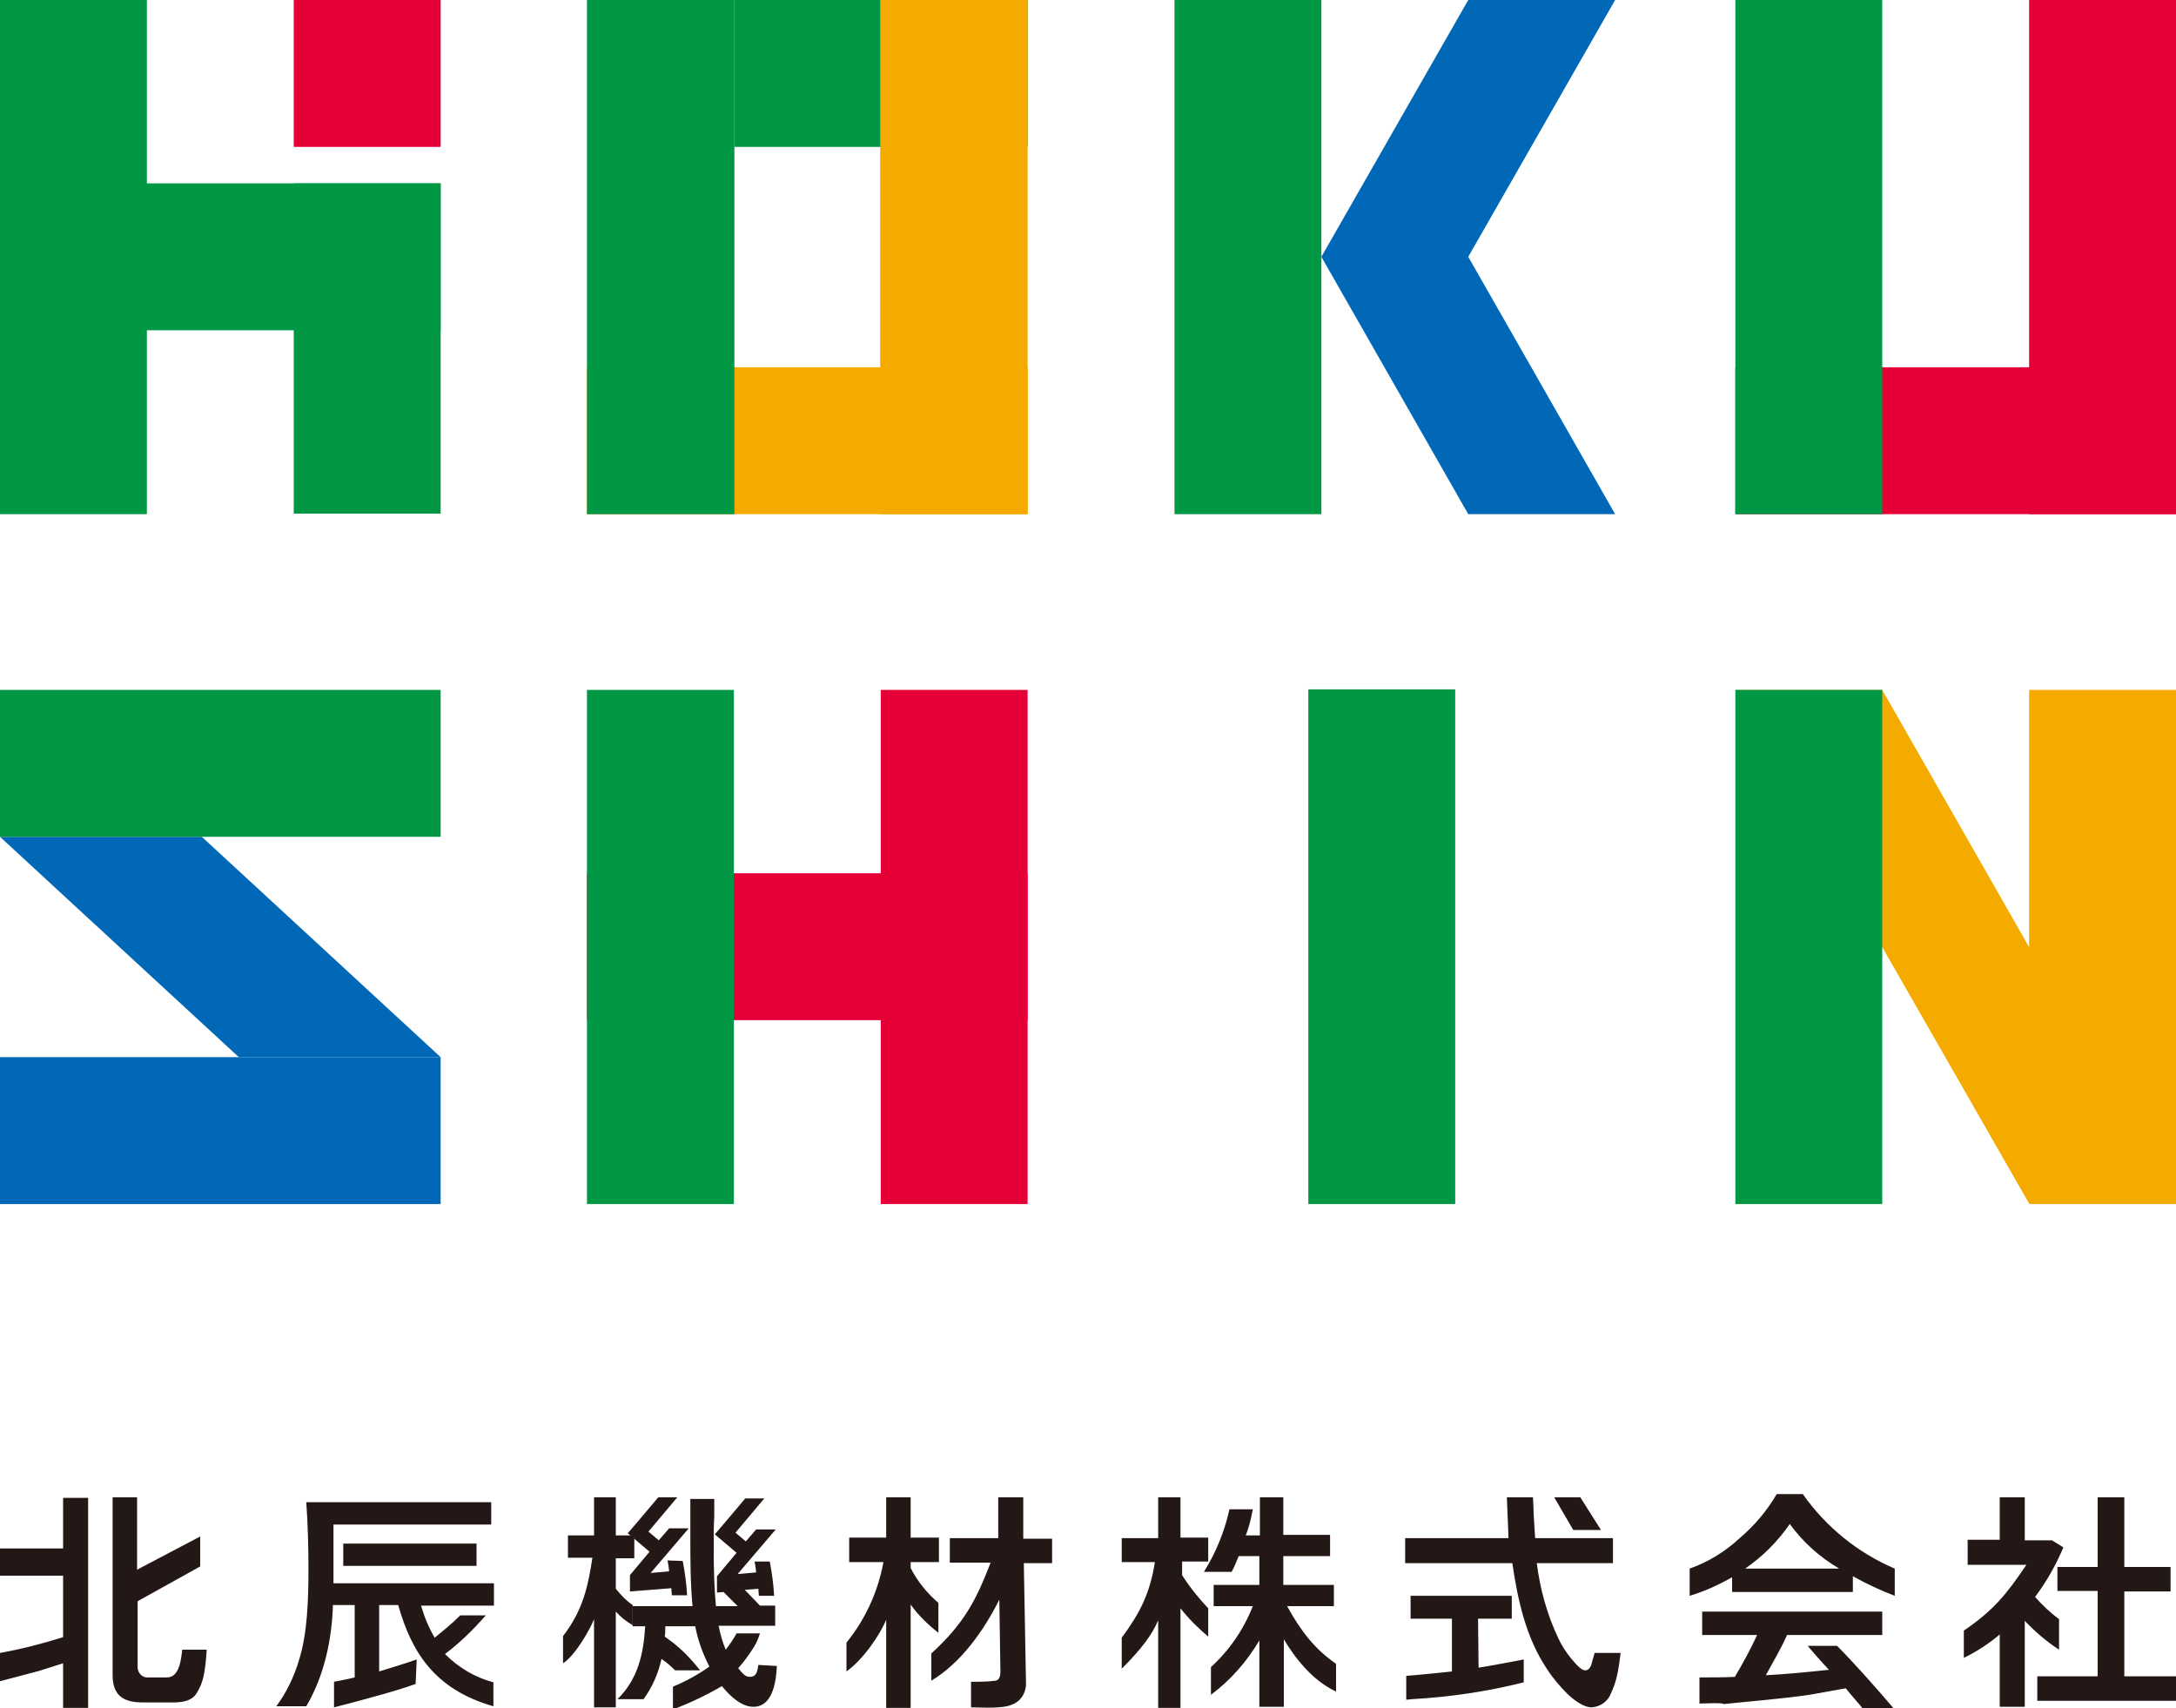<svg version="1.1" id="レイヤー_1" xmlns="http://www.w3.org/2000/svg" x="0" y="0" viewBox="0 0 400 314" xml:space="preserve"><style>.st0{fill:#009844}.st1{fill:#0068b6}.st2{fill:#e50038}.st3{fill:#f5aa00}.st5{fill:#231815}</style><path class="st0" d="M215.9 0h27v94.5h-27z"/><path class="st1" d="M242.9 47.2h27l27-47.2h-27zm54 47.3h-27l-27-47.3h27z"/><path class="st0" d="M0 0h27v94.5H0zm54 33.7h27v60.7H54z"/><path class="st2" d="M54 0h27v27H54z"/><path class="st0" d="M0 33.7h81v27H0z"/><path class="st3" d="M372.9 173.9L346 126.8h-27l26.9 47.1 27.1 47.3h27z"/><path class="st0" d="M319 126.8h27v94.5h-27z"/><path class="st3" d="M373 126.8h27v94.5h-27z"/><path class="st0" d="M240.5 126.7h27v94.6h-27z"/><path class="st1" d="M81 194.3H43.9L0 153.8h37.1z"/><path class="st0" d="M0 126.8h81v27H0z"/><path class="st1" d="M0 194.3h81v27H0z"/><path class="st0" d="M135 0h53.9v27H135z"/><path class="st3" d="M107.9 67.5h81v27h-81z"/><path class="st0" d="M107.9 0H135v94.5h-27.1z"/><path class="st3" d="M161.8 0h27.1v94.5h-27.1z"/><path class="st2" d="M319 67.5h81v27h-81z"/><path class="st2" d="M373 0h27v94.5h-27z"/><path class="st0" d="M319 0h27v94.5h-27z"/><path class="st2" d="M107.9 160.5h81v27h-81z"/><path class="st0" d="M107.9 126.8h27v94.5h-27z"/><path class="st2" d="M161.9 126.8h27v94.5h-27z"/><path class="st5" d="M0 309v-5.2c3.9-.7 7.8-1.7 11.6-2.9v-11.3H0v-5h11.6v-9.3h4.6v38.6h-4.6v-8.2c-1.5.5-2.9.9-4.4 1.4L0 309zm25.3-14.7v11.9c-.1 1 .6 2 1.6 2.1h3.8c2.3 0 2.6-3.4 2.8-5.1H38c-.3 4.5-.7 6.1-1.8 7.9-.9 1.6-2.8 1.8-4.5 1.8h-5.4c-3.7 0-5.6-1.3-5.6-5.1v-32.6h4.5v13.3l11.6-6.1v5.5l-11.5 6.4zm142.1-17.5v5.8h5.2v4.5h-5.2v1.1c1.3 2.5 3 4.6 5.1 6.4v5.5c-1.9-1.5-3.7-3.2-5.1-5.2v19h-4.5v-16.2c-1.1 2.7-4.2 7.3-7.3 9.5v-5.3c3.5-4.3 5.8-9.4 6.8-14.8h-6.3v-4.5h6.8v-7.4h4.5v1.6zm20.7-.1v6.1h5.3v4.5h-5.2l.4 21.9c.1 1.8-.9 3.5-2.6 4.1-1.7.8-5.7.5-7.5.5v-4.7c1.5 0 3 0 4.5-.2.7-.1.9-.9.9-1.6l-.2-13.3c-2.8 5.6-7 11.6-12.5 14.9v-5c6-5.5 8.2-9.7 10.9-16.7h-7.5v-4.5h8.9v-7.5h4.6v1.5zm143.3-2.1c4.2 6 10.1 10.8 16.9 13.7v5c-2.6-1-5.2-2.2-7.7-3.6v2.9h-22.2v-2.7c-2.5 1.4-5.1 2.6-7.8 3.4v-5c3.4-1.2 6.5-3.1 9.2-5.6 2.7-2.3 5-5 6.8-8.1h4.8zm-19 38.5v-4.8c2.2 0 4.4 0 6.5-.1 1.5-2.5 2.9-5.1 4.1-7.7h-10.1v-4.3H346v4.3h-17.5c-1.1 2.5-2.6 5-3.9 7.4 3.8-.2 7.8-.6 11.6-1-.3-.3-2.4-2.6-3.9-4.4h5.4c2.7 2.7 7.2 7.7 10.4 11.5h-5.7c-.6-.8-2.1-2.4-3.1-3.7-2.2.4-4.4.8-6.7 1.2-4.8.7-11 1.2-15.8 1.7 0-.3-3.6-.1-4.4-.1m25.7-24.8c-3.6-2.1-6.7-4.9-9.1-8.2-2.2 3.2-5 6-8.2 8.2h17.3zm34.1-11.3v6.1h5l2.1 1.3c-1.4 3.3-3.1 6.3-5.2 9.1 1.3 1.5 2.8 2.9 4.4 4.1v5.6c-2.3-1.5-4.4-3.3-6.3-5.3v15.8h-4.6v-13.3c-2 1.7-4.3 3.2-6.6 4.3v-5c5.4-3.7 7.8-6.6 11.5-12.1h-10.8V283h5.9v-7.8h4.6v1.8zm18.3.3V288h8.5v4.5h-8.5v15.6h9.5v4.5h-25.5v-4.5h11.1v-15.7h-7.4V288h7.4v-12.8h4.9v2.1zM89.3 296.9h-4.7c-1.5 1.5-3.1 2.8-4.7 4.1-1.1-1.9-1.9-3.8-2.5-5.9h13.4V291H61.3v-10.8h29v-4.1h-34c.3 4.1.4 8.3.4 12.4 0 5.5-.2 11.7-1.7 16.5-.9 3.1-2.3 6-4.2 8.6h5.5c3.3-5.6 4.7-12.2 4.9-18.6h4v13.3c-1.6.4-2.3.5-3.8.8v4.7l3.1-.8c4-1.1 8-2.1 11.9-3.5l.2-4.5c-2.3.8-4.6 1.5-6.9 2.2V295h3.5c2.4 8.5 6.6 15.5 17.5 18.6v-4.4c-3.4-.9-6.4-2.7-8.9-5.2 2.8-2.1 5.2-4.5 7.5-7.1"/><path class="st5" d="M63.1 283.7h24.5v4.1H63.1zm76.3 22.3c-.2 1.4-.4 2.2-1.6 2.2-.9 0-1.5-.9-2.1-1.6 1.1-1.2 2-2.5 2.9-3.9.5-.8.8-1.6 1.1-2.5h-4.3c-.6 1.1-1.3 2.1-2 3-.6-1.4-1-2.9-1.3-4.4h10.4v-3.7h-2.8l-2.8-2.9 2.5-.2c0 .4.1.9.1 1.3h2.8c-.1-2.1-.4-4.2-.8-6.3h-2.8s.2.8.3 2l-3.4.3 7-8.2H139l-1.9 2.2-1.9-1.6 5.3-6.3H137l-3.8 4.5-1.8 2.1 4 3.4-3.6 4.3v3l1.2-.1 2.6 2.6h-4c-.3-3.4-.4-6.7-.4-10.1v-1.7c0-1.4 0-3.2.1-4.6v-3.3h-4.4v6.7c0 4.3 0 8.7.4 13h-11v3.7h2.3c-.3 5-1.3 9.7-5.1 13.4h4.8c1.6-2.2 2.7-4.7 3.3-7.4.9.6 1.7 1.3 2.5 2.1h4.6c-1.5-1.9-3.1-3.6-5-5.1l-1.5-1.1c.1-.6.1-1.3.1-1.9h5.5c.5 2.6 1.4 5.1 2.6 7.4-2.1 1.5-4.3 2.7-6.7 3.7v4.2c3.1-1.2 6.1-2.6 9-4.3 1.4 1.7 3.5 3.8 5.8 3.8 2.7 0 4.1-2.7 4.3-7.5l-3.4-.2z"/><path class="st5" d="M122.7 286.8s.2.8.3 2l-3.4.3 7-8.2H123l-1.9 2.2-1.9-1.6 5.3-6.3H121l-3.8 4.5-1.8 2.1 4 3.4-3.6 4.3v3l7.6-.6c0 .4.1.9.1 1.3h2.8c-.1-2.1-.4-4.2-.8-6.3l-2.8-.1zm99.4.2v-4.4H217v-7.4h-4.1v7.5h-6.7v4.4h6.1c-.9 5.7-2.7 9.3-6.1 13.9v5.7c3.7-3.7 5.6-6.3 6.7-8.9v16.1h4.1v-18.3c1.5 1.9 3.2 3.6 5.1 5.2v-5.2c-1.8-1.9-3.4-3.9-4.8-6.1V287h4.8z"/><path class="st5" d="M236.6 295.2h8.6v-3.9h-9.3V286h8.6v-3.9h-8.6v-6.9h-4.3v7H229c.2-.5.4-1.1.6-1.8.2-.6.6-2.4.7-3H226c-.9 4.1-2.5 8-4.7 11.5h5.1c.5-.9.9-1.9 1.3-2.9h3.8v5.3h-8.4v3.9h7.2c-1.7 4.3-4.3 8.1-7.7 11.2v5.1c3.6-2.7 6.6-6.1 8.9-10v12.2h4.5v-12.4c2.1 3.5 5.3 7.6 9.6 9.6v-5.1c-3.9-2.7-6.4-5.9-9-10.6zm-120-8.9v-3.7l-.6-.4h-2.8v-7h-4v7h-4.8v4.1h4.5c-.8 5.2-1.7 9.6-5.4 14.4v5c2.2-1.4 4.9-6.1 5.7-8.1v16.2h4v-17.6c.9 1 1.9 1.8 3.1 2.5V295c-1.2-.8-2.2-1.9-3.1-3v-5.6h3.4zm176.5 17.5c0 .3-.2.7-.4 1.5-.2 1-.6 1.7-1.3 1.7s-1.6-1-2.6-2.2c-.9-1.1-1.7-2.3-2.3-3.6-2.1-4.4-3.4-9.1-4-13.9h14v-4.6h-14.3c-.1-1.7-.3-4.3-.3-5.1 0 0 0-.8-.1-2.4H277l.3 7.5h-19v4.6H278c1 6.8 2.5 13.7 6.4 19.5 1.1 1.7 2.4 3.2 3.8 4.6 1.4 1.3 3 2.4 4.4 2.4 1.5-.1 2.9-1 3.5-2.5.8-1.8 1.3-3.1 1.8-7.5h-4.8z"/><path class="st5" d="M294.3 281.2l-3.8-6h-4.8l3.5 6h5.1zm-22.6 16.3h6.2v-4.2h-18.6v4.2h7.6v9.7c-2.9.3-5.5.6-8.4.8v4.4l1-.1c7-.4 13.9-1.4 20.6-3.1V305c-2.8.5-5.6 1.1-8.3 1.5l-.1-9z"/></svg>
